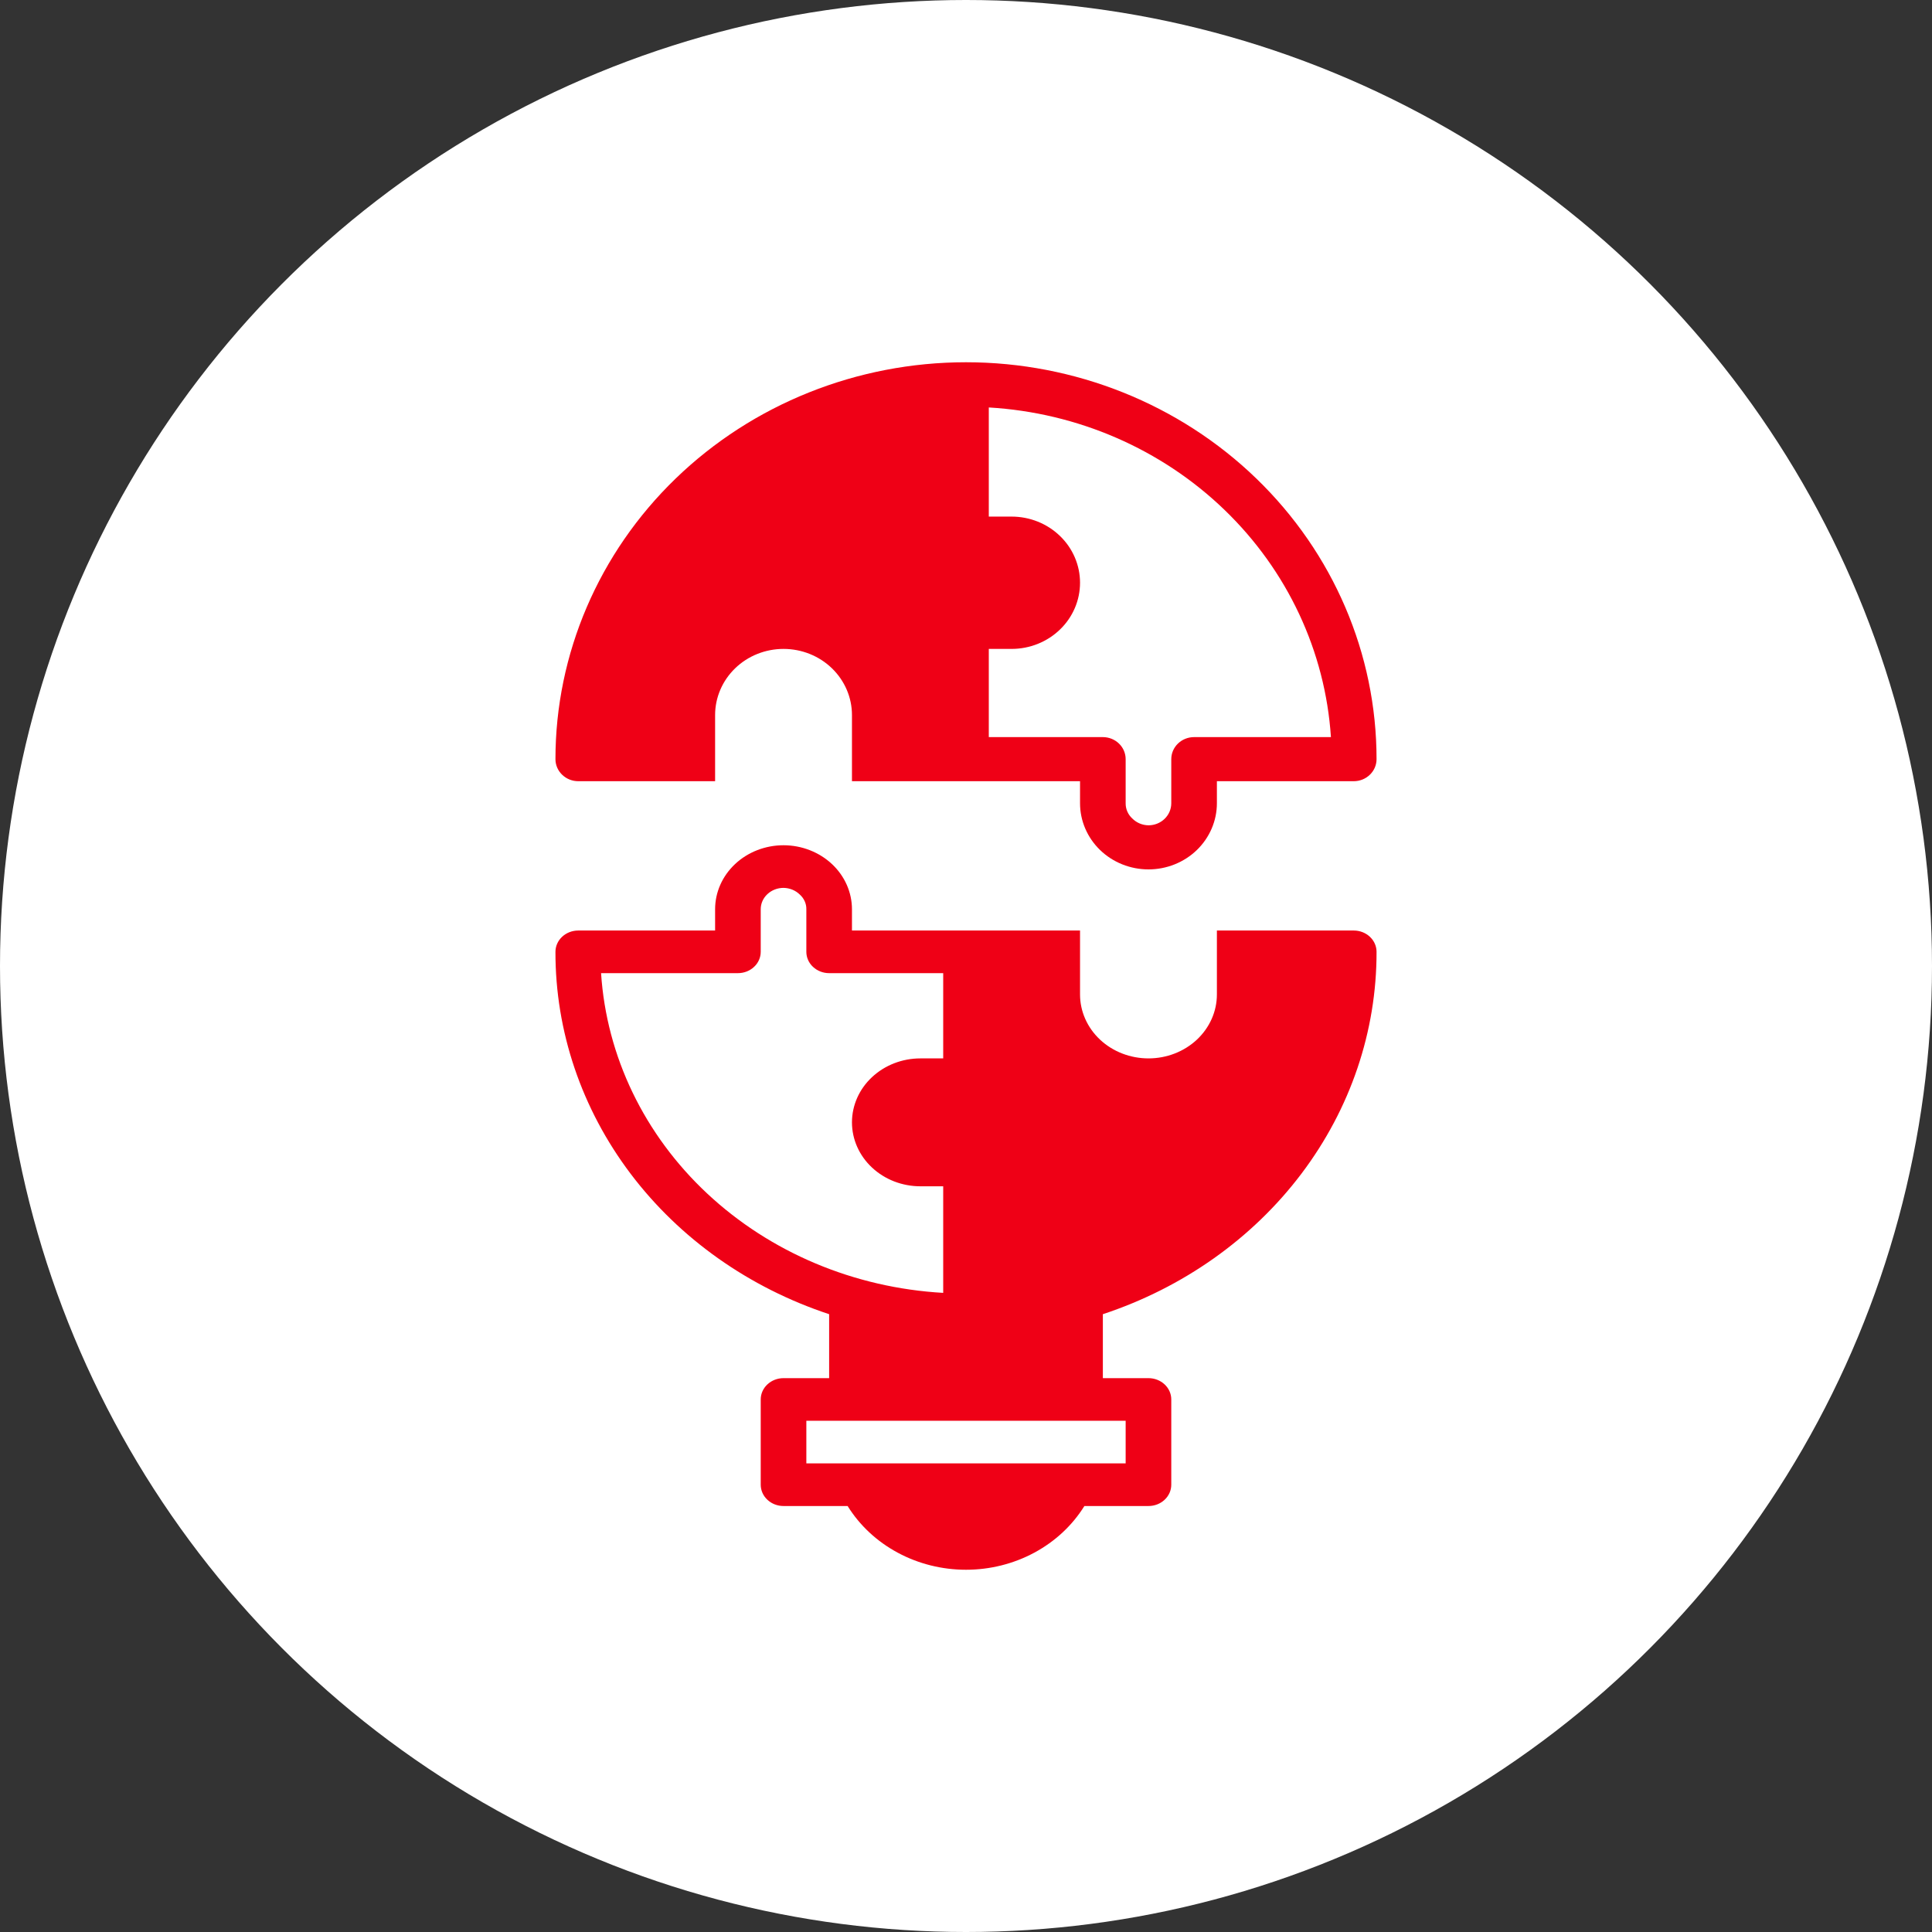 <svg xmlns="http://www.w3.org/2000/svg" width="60" height="60" viewBox="0 0 80 80" fill="none"><rect x="0" y="0" width="80" height="80" fill="#333333" stroke="none"/><circle cx="40" cy="40" r="40" fill="white"></circle><path d="M34.456 35.785C34.193 35.537 33.88 35.34 33.534 35.205C33.189 35.07 32.819 35 32.444 35C31.693 35 30.972 35.279 30.441 35.776C29.91 36.272 29.611 36.946 29.611 37.648V38.531H23.945C23.694 38.531 23.454 38.623 23.277 38.789C23.099 38.955 23 39.179 23 39.413C22.994 42.703 24.081 45.913 26.111 48.601C28.142 51.289 31.014 53.321 34.333 54.418V57.066H32.444C32.194 57.066 31.954 57.159 31.777 57.324C31.599 57.49 31.5 57.714 31.5 57.948V61.479C31.5 61.713 31.599 61.938 31.777 62.103C31.954 62.269 32.194 62.361 32.444 62.361H35.098C35.596 63.164 36.311 63.83 37.172 64.293C38.032 64.756 39.007 65 40 65C40.993 65 41.968 64.756 42.828 64.293C43.688 63.83 44.404 63.164 44.902 62.361H47.556C47.806 62.361 48.046 62.269 48.223 62.103C48.401 61.938 48.5 61.713 48.5 61.479V57.948C48.5 57.714 48.401 57.49 48.223 57.324C48.046 57.159 47.806 57.066 47.556 57.066H45.667V54.418C48.986 53.321 51.858 51.289 53.889 48.601C55.919 45.913 57.006 42.703 57 39.413C57 39.179 56.901 38.955 56.723 38.789C56.546 38.623 56.306 38.531 56.056 38.531H50.389V41.178C50.389 41.881 50.09 42.554 49.559 43.051C49.028 43.547 48.307 43.826 47.556 43.826C46.804 43.826 46.083 43.547 45.552 43.051C45.021 42.554 44.722 41.881 44.722 41.178V38.531H35.278V37.648C35.277 36.95 34.982 36.281 34.456 35.785ZM46.611 58.831V60.596H33.389V58.831H46.611ZM39.056 40.296V43.826H38.111C37.36 43.826 36.639 44.105 36.108 44.602C35.576 45.098 35.278 45.772 35.278 46.474C35.278 47.176 35.576 47.85 36.108 48.346C36.639 48.843 37.36 49.122 38.111 49.122H39.056V53.535C35.371 53.326 31.897 51.864 29.287 49.425C26.677 46.986 25.113 43.739 24.889 40.296H30.556C30.806 40.296 31.046 40.203 31.223 40.037C31.401 39.872 31.5 39.647 31.5 39.413V37.648C31.5 37.414 31.599 37.189 31.777 37.024C31.954 36.858 32.194 36.765 32.444 36.765C32.57 36.767 32.694 36.792 32.809 36.839C32.924 36.886 33.028 36.954 33.115 37.039C33.203 37.117 33.273 37.212 33.32 37.316C33.368 37.421 33.391 37.534 33.389 37.648V39.413C33.389 39.647 33.488 39.872 33.666 40.037C33.843 40.203 34.083 40.296 34.333 40.296H39.056Z" fill="#EF0016"></path><path d="M40 15C35.491 15 31.167 16.732 27.979 19.814C24.791 22.896 23 27.076 23 31.435C23 31.677 23.099 31.909 23.277 32.08C23.454 32.252 23.694 32.348 23.944 32.348H29.611V29.609C29.611 28.882 29.91 28.186 30.441 27.672C30.972 27.158 31.693 26.87 32.444 26.87C33.196 26.87 33.917 27.158 34.448 27.672C34.979 28.186 35.278 28.882 35.278 29.609V32.348H44.722V33.261C44.722 33.987 45.021 34.684 45.552 35.198C46.083 35.711 46.804 36 47.556 36C48.307 36 49.028 35.711 49.559 35.198C50.09 34.684 50.389 33.987 50.389 33.261V32.348H56.056C56.306 32.348 56.546 32.252 56.723 32.08C56.901 31.909 57 31.677 57 31.435C57 27.076 55.209 22.896 52.021 19.814C48.833 16.732 44.509 15 40 15ZM49.444 30.522C49.194 30.522 48.954 30.618 48.777 30.789C48.599 30.96 48.5 31.193 48.5 31.435V33.261C48.5 33.503 48.401 33.735 48.223 33.907C48.046 34.078 47.806 34.174 47.556 34.174C47.43 34.172 47.306 34.146 47.191 34.098C47.076 34.049 46.972 33.979 46.885 33.891C46.797 33.81 46.727 33.712 46.68 33.604C46.633 33.495 46.609 33.379 46.611 33.261V31.435C46.611 31.193 46.512 30.96 46.334 30.789C46.157 30.618 45.917 30.522 45.667 30.522H40.944V26.87H41.889C42.64 26.87 43.361 26.581 43.892 26.067C44.424 25.554 44.722 24.857 44.722 24.13C44.722 23.404 44.424 22.707 43.892 22.194C43.361 21.68 42.64 21.391 41.889 21.391H40.944V16.872C44.621 17.087 48.089 18.593 50.698 21.107C53.307 23.62 54.876 26.968 55.111 30.522H49.444Z" fill="#EF0016"></path></svg>